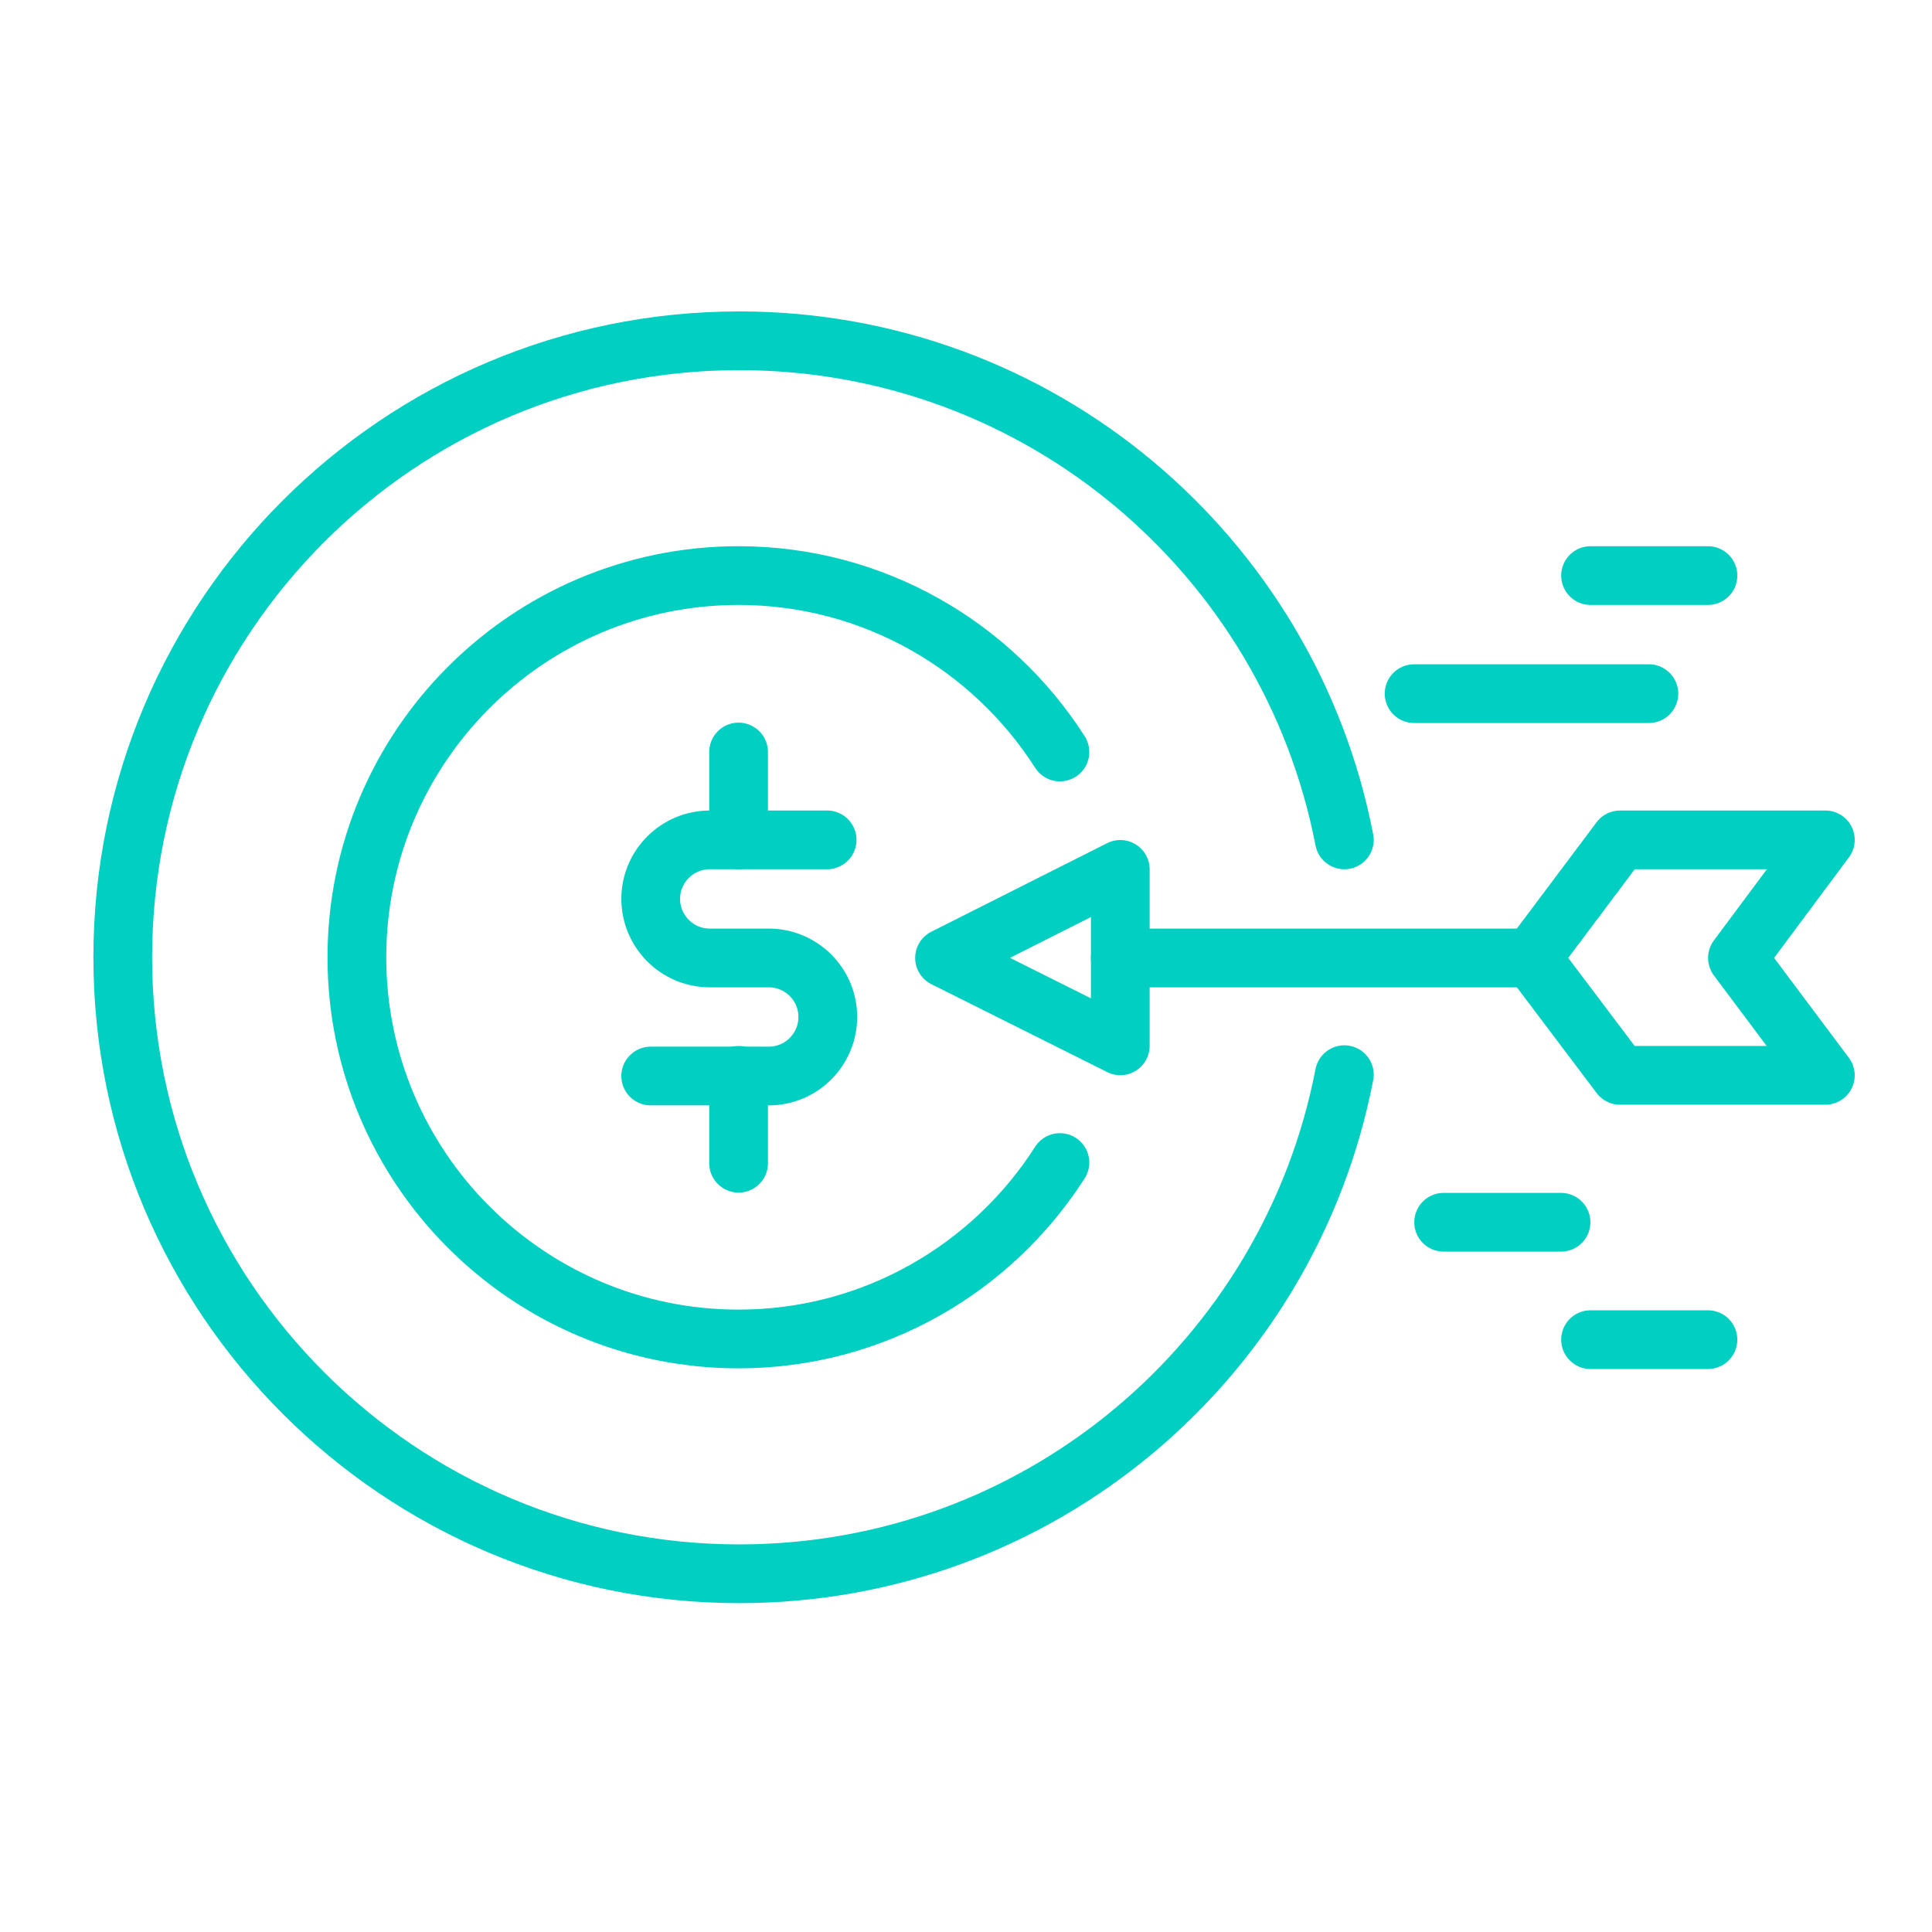<?xml version="1.0" encoding="UTF-8"?> <!-- Generator: Adobe Illustrator 25.1.0, SVG Export Plug-In . SVG Version: 6.00 Build 0) --> <svg xmlns="http://www.w3.org/2000/svg" xmlns:xlink="http://www.w3.org/1999/xlink" version="1.1" id="Layer_1" x="0px" y="0px" viewBox="0 0 288 288" style="enable-background:new 0 0 288 288;" xml:space="preserve"> <style type="text/css"> .st0{fill:none;stroke:#00CFC1;stroke-width:9.459;stroke-linejoin:round;} .st1{fill:none;stroke:#00CFC1;stroke-width:9.459;stroke-linecap:round;stroke-linejoin:round;} .st2{fill:none;stroke:#00CFC1;stroke-width:8.755;stroke-linecap:round;stroke-linejoin:round;} .st3{fill:none;stroke:#00CFC1;stroke-width:9.684;stroke-linecap:round;stroke-linejoin:round;} .st4{fill:none;stroke:#00CFC1;stroke-width:9.684;stroke-linejoin:round;} .st5{fill:#00CFC1;} .st6{fill:none;stroke:#00CFC1;stroke-width:9.896;stroke-linejoin:round;} .st7{fill:none;stroke:#00CFC1;stroke-width:9.896;stroke-linecap:round;stroke-linejoin:round;} </style> <g> <line class="st2" x1="167" y1="142.8" x2="228.3" y2="142.8"></line> <path class="st2" d="M123.3,125.2h-17.5c-4.8,0-8.8,3.9-8.8,8.8c0,4.8,3.9,8.8,8.8,8.8h8.8c4.8,0,8.8,3.9,8.8,8.8 c0,4.8-3.9,8.8-8.8,8.8H97"></path> <line class="st2" x1="110.1" y1="112.1" x2="110.1" y2="125.2"></line> <line class="st2" x1="110.1" y1="160.3" x2="110.1" y2="173.4"></line> <polygon class="st2" points="167,129.6 140.8,142.8 167,155.9 "></polygon> <polygon class="st2" points="272.1,160.3 241.5,160.3 228.3,142.8 241.5,125.2 272.1,125.2 259,142.8 "></polygon> <line class="st2" x1="237.1" y1="199.7" x2="254.6" y2="199.7"></line> <line class="st2" x1="237.1" y1="85.8" x2="254.6" y2="85.8"></line> <line class="st2" x1="215.2" y1="182.2" x2="232.7" y2="182.2"></line> <line class="st2" x1="210.8" y1="103.4" x2="245.8" y2="103.4"></line> <path class="st2" d="M200.4,125.2c-8.2-42.4-45.4-74.4-90.2-74.4c-50.8,0-91.9,41.2-91.9,91.9s41.2,91.9,91.9,91.9 c44.8,0,82-32,90.2-74.4"></path> <path class="st2" d="M158,112.1c-10.1-15.8-27.8-26.3-47.9-26.3c-31.4,0-56.9,25.5-56.9,56.9c0,31.4,25.5,56.9,56.9,56.9 c20.1,0,37.8-10.5,47.9-26.3"></path> </g> </svg> 
